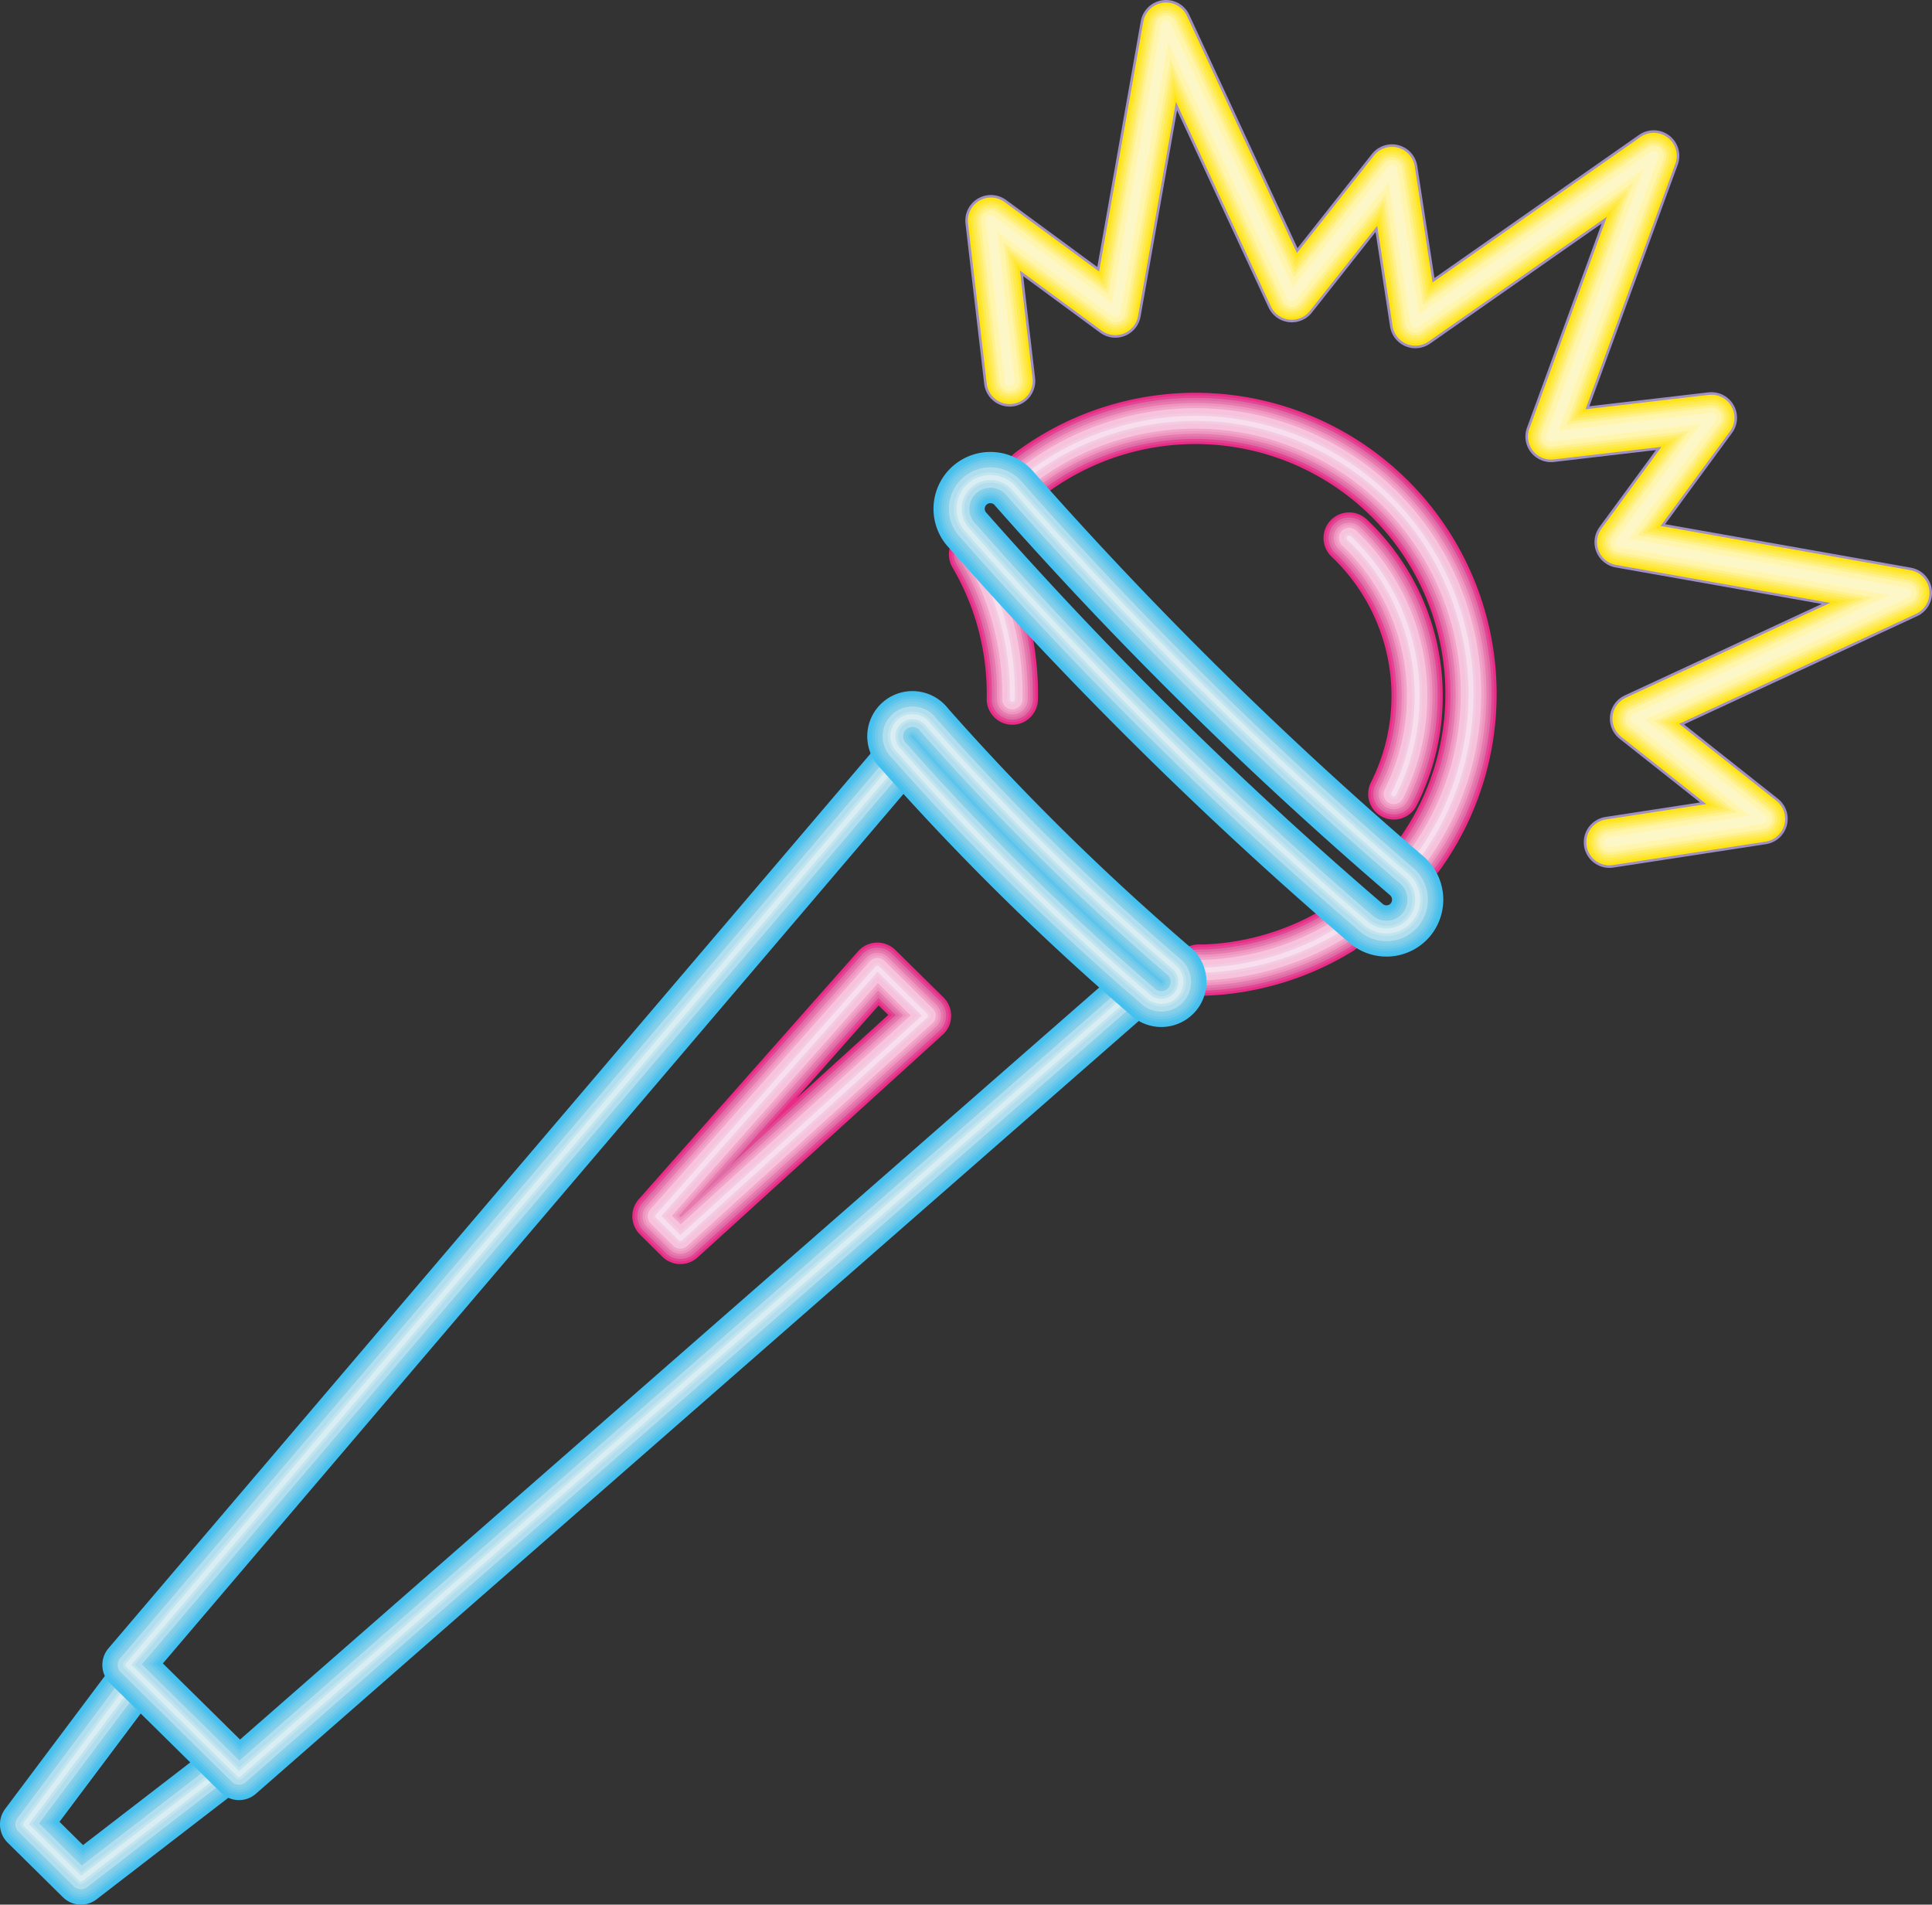 <?xml version="1.0" encoding="UTF-8"?> <svg xmlns="http://www.w3.org/2000/svg" viewBox="0 0 115.52 113.88"><rect x="0" y="0" width="115.52" height="113.88" fill="#333333" stroke="none"/> <g id="Слой_2" data-name="Слой 2"> <g id="Capa_1" data-name="Capa 1"> <path d="M58.27,33.15a16.45,16.45,0,0,1,2.26,8.65" style="fill:none;stroke:#e82c88;stroke-linecap:round;stroke-linejoin:round;stroke-width:3.063px"></path> <path d="M58.27,33.15a16.45,16.45,0,0,1,2.26,8.65" style="fill:none;stroke:#e44592;stroke-linecap:round;stroke-linejoin:round;stroke-width:2.757px"></path> <path d="M58.27,33.15a16.45,16.45,0,0,1,2.26,8.65" style="fill:none;stroke:#de6da7;stroke-linecap:round;stroke-linejoin:round;stroke-width:2.45px"></path> <path d="M58.27,33.15a16.45,16.45,0,0,1,2.26,8.65" style="fill:none;stroke:#e77baf;stroke-linecap:round;stroke-linejoin:round;stroke-width:2.144px"></path> <path d="M58.27,33.15a16.45,16.45,0,0,1,2.26,8.65" style="fill:none;stroke:#ee96c0;stroke-linecap:round;stroke-linejoin:round;stroke-width:1.838px"></path> <path d="M58.27,33.15a16.45,16.45,0,0,1,2.26,8.65" style="fill:none;stroke:#f1a5c9;stroke-linecap:round;stroke-linejoin:round;stroke-width:1.532px"></path> <path d="M58.27,33.15a16.45,16.45,0,0,1,2.26,8.65" style="fill:none;stroke:#f7c3dc;stroke-linecap:round;stroke-linejoin:round;stroke-width:1.225px"></path> <path d="M58.27,33.15a16.45,16.45,0,0,1,2.26,8.65" style="fill:none;stroke:#f2cce3;stroke-linecap:round;stroke-linejoin:round;stroke-width:0.613px"></path> <path d="M58.27,33.15a16.45,16.45,0,0,1,2.26,8.65" style="fill:none;stroke:#f9deed;stroke-linecap:round;stroke-linejoin:round;stroke-width:0.306px"></path> <path d="M84.87,51.1A16.48,16.48,0,0,0,61.62,28.29" style="fill:none;stroke:#e82c88;stroke-linecap:round;stroke-linejoin:round;stroke-width:3.063px"></path> <path d="M84.87,51.1A16.48,16.48,0,0,0,61.62,28.29" style="fill:none;stroke:#e44592;stroke-linecap:round;stroke-linejoin:round;stroke-width:2.757px"></path> <path d="M84.87,51.1A16.48,16.48,0,0,0,61.62,28.29" style="fill:none;stroke:#de6da7;stroke-linecap:round;stroke-linejoin:round;stroke-width:2.45px"></path> <path d="M84.87,51.1A16.48,16.48,0,0,0,61.62,28.29" style="fill:none;stroke:#e77baf;stroke-linecap:round;stroke-linejoin:round;stroke-width:2.144px"></path> <path d="M84.87,51.1A16.48,16.48,0,0,0,61.62,28.29" style="fill:none;stroke:#ee96c0;stroke-linecap:round;stroke-linejoin:round;stroke-width:1.838px"></path> <path d="M84.87,51.1A16.48,16.48,0,0,0,61.62,28.29" style="fill:none;stroke:#f1a5c9;stroke-linecap:round;stroke-linejoin:round;stroke-width:1.532px"></path> <path d="M84.87,51.1A16.48,16.48,0,0,0,61.62,28.29" style="fill:none;stroke:#f7c3dc;stroke-linecap:round;stroke-linejoin:round;stroke-width:1.225px"></path> <path d="M84.87,51.1A16.48,16.48,0,0,0,61.62,28.29" style="fill:none;stroke:#f2cce3;stroke-linecap:round;stroke-linejoin:round;stroke-width:0.613px"></path> <path d="M84.87,51.1A16.48,16.48,0,0,0,61.62,28.29" style="fill:none;stroke:#f9deed;stroke-linecap:round;stroke-linejoin:round;stroke-width:0.306px"></path> <path d="M71.68,58h.4a16.57,16.57,0,0,0,8-2.43" style="fill:none;stroke:#e82c88;stroke-linecap:round;stroke-linejoin:round;stroke-width:3.063px"></path> <path d="M71.68,58h.4a16.57,16.57,0,0,0,8-2.43" style="fill:none;stroke:#e44592;stroke-linecap:round;stroke-linejoin:round;stroke-width:2.757px"></path> <path d="M71.68,58h.4a16.57,16.57,0,0,0,8-2.43" style="fill:none;stroke:#de6da7;stroke-linecap:round;stroke-linejoin:round;stroke-width:2.45px"></path> <path d="M71.68,58h.4a16.57,16.57,0,0,0,8-2.43" style="fill:none;stroke:#e77baf;stroke-linecap:round;stroke-linejoin:round;stroke-width:2.144px"></path> <path d="M71.68,58h.4a16.57,16.57,0,0,0,8-2.43" style="fill:none;stroke:#ee96c0;stroke-linecap:round;stroke-linejoin:round;stroke-width:1.838px"></path> <path d="M71.68,58h.4a16.57,16.57,0,0,0,8-2.43" style="fill:none;stroke:#f1a5c9;stroke-linecap:round;stroke-linejoin:round;stroke-width:1.532px"></path> <path d="M71.68,58h.4a16.57,16.57,0,0,0,8-2.43" style="fill:none;stroke:#f7c3dc;stroke-linecap:round;stroke-linejoin:round;stroke-width:1.225px"></path> <path d="M71.68,58h.4a16.57,16.57,0,0,0,8-2.43" style="fill:none;stroke:#f2cce3;stroke-linecap:round;stroke-linejoin:round;stroke-width:0.613px"></path> <path d="M71.68,58h.4a16.57,16.57,0,0,0,8-2.43" style="fill:none;stroke:#f9deed;stroke-linecap:round;stroke-linejoin:round;stroke-width:0.306px"></path> <polyline points="7.44 101.2 1.53 109.08 4.84 112.35 12.65 106.33" style="fill:none;stroke:#43c0ef;stroke-linecap:round;stroke-linejoin:round;stroke-width:3.063px"></polyline> <polyline points="7.44 101.2 1.53 109.08 4.84 112.35 12.65 106.33" style="fill:none;stroke:#4bc1ed;stroke-linecap:round;stroke-linejoin:round;stroke-width:2.757px"></polyline> <polyline points="7.44 101.2 1.53 109.08 4.84 112.35 12.65 106.33" style="fill:none;stroke:#5dc5ec;stroke-linecap:round;stroke-linejoin:round;stroke-width:2.45px"></polyline> <polyline points="7.44 101.2 1.53 109.08 4.84 112.35 12.65 106.33" style="fill:none;stroke:#6ec9eb;stroke-linecap:round;stroke-linejoin:round;stroke-width:2.144px"></polyline> <polyline points="7.44 101.2 1.53 109.08 4.84 112.35 12.65 106.33" style="fill:none;stroke:#7dcdeb;stroke-linecap:round;stroke-linejoin:round;stroke-width:1.838px"></polyline> <polyline points="7.44 101.2 1.53 109.08 4.84 112.35 12.65 106.33" style="fill:none;stroke:#88cfe8;stroke-linecap:round;stroke-linejoin:round;stroke-width:1.532px"></polyline> <polyline points="7.44 101.2 1.53 109.08 4.84 112.35 12.65 106.33" style="fill:none;stroke:#b1deef;stroke-linecap:round;stroke-linejoin:round;stroke-width:1.225px"></polyline> <polyline points="7.44 101.2 1.53 109.08 4.84 112.35 12.65 106.33" style="fill:none;stroke:#c2e4ed;stroke-linecap:round;stroke-linejoin:round;stroke-width:0.613px"></polyline> <polyline points="7.44 101.2 1.53 109.08 4.84 112.35 12.65 106.33" style="fill:none;stroke:#d8edf4;stroke-linecap:round;stroke-linejoin:round;stroke-width:0.306px"></polyline> <polyline points="53.22 46.05 7.65 99.55 14.29 106.1 67.13 59.85" style="fill:none;stroke:#43c0ef;stroke-linecap:round;stroke-linejoin:round;stroke-width:3.063px"></polyline> <polyline points="53.22 46.05 7.65 99.55 14.29 106.1 67.13 59.85" style="fill:none;stroke:#4bc1ed;stroke-linecap:round;stroke-linejoin:round;stroke-width:2.757px"></polyline> <polyline points="53.22 46.05 7.65 99.55 14.29 106.1 67.13 59.85" style="fill:none;stroke:#5dc5ec;stroke-linecap:round;stroke-linejoin:round;stroke-width:2.45px"></polyline> <polyline points="53.22 46.05 7.65 99.55 14.29 106.1 67.13 59.85" style="fill:none;stroke:#6ec9eb;stroke-linecap:round;stroke-linejoin:round;stroke-width:2.144px"></polyline> <polyline points="53.22 46.05 7.65 99.55 14.29 106.1 67.13 59.85" style="fill:none;stroke:#7dcdeb;stroke-linecap:round;stroke-linejoin:round;stroke-width:1.838px"></polyline> <polyline points="53.22 46.05 7.65 99.55 14.29 106.1 67.13 59.85" style="fill:none;stroke:#88cfe8;stroke-linecap:round;stroke-linejoin:round;stroke-width:1.532px"></polyline> <polyline points="53.22 46.05 7.65 99.55 14.29 106.1 67.13 59.85" style="fill:none;stroke:#b1deef;stroke-linecap:round;stroke-linejoin:round;stroke-width:1.225px"></polyline> <polyline points="53.22 46.05 7.65 99.55 14.29 106.1 67.13 59.85" style="fill:none;stroke:#c2e4ed;stroke-linecap:round;stroke-linejoin:round;stroke-width:0.613px"></polyline> <polyline points="53.22 46.05 7.65 99.55 14.29 106.1 67.13 59.85" style="fill:none;stroke:#d8edf4;stroke-linecap:round;stroke-linejoin:round;stroke-width:0.306px"></polyline> <polygon points="39.34 72.72 40.68 74.05 55.34 60.73 52.46 57.89 39.34 72.72" style="fill:none;stroke:#e82c88;stroke-linecap:round;stroke-linejoin:round;stroke-width:3.063px"></polygon> <polygon points="39.34 72.72 40.68 74.05 55.34 60.73 52.46 57.89 39.34 72.72" style="fill:none;stroke:#e44592;stroke-linecap:round;stroke-linejoin:round;stroke-width:2.757px"></polygon> <polygon points="39.34 72.72 40.68 74.05 55.34 60.73 52.46 57.89 39.34 72.72" style="fill:none;stroke:#de6da7;stroke-linecap:round;stroke-linejoin:round;stroke-width:2.45px"></polygon> <polygon points="39.34 72.72 40.68 74.05 55.34 60.73 52.46 57.89 39.34 72.72" style="fill:none;stroke:#e77baf;stroke-linecap:round;stroke-linejoin:round;stroke-width:2.144px"></polygon> <polygon points="39.34 72.72 40.68 74.05 55.34 60.73 52.46 57.89 39.34 72.72" style="fill:none;stroke:#ee96c0;stroke-linecap:round;stroke-linejoin:round;stroke-width:1.838px"></polygon> <polygon points="39.34 72.72 40.68 74.05 55.34 60.73 52.46 57.89 39.34 72.72" style="fill:none;stroke:#f1a5c9;stroke-linecap:round;stroke-linejoin:round;stroke-width:1.532px"></polygon> <polygon points="39.34 72.72 40.68 74.05 55.34 60.73 52.46 57.89 39.34 72.72" style="fill:none;stroke:#f7c3dc;stroke-linecap:round;stroke-linejoin:round;stroke-width:1.225px"></polygon> <polygon points="39.34 72.72 40.68 74.05 55.34 60.73 52.46 57.89 39.34 72.72" style="fill:none;stroke:#f2cce3;stroke-linecap:round;stroke-linejoin:round;stroke-width:0.613px"></polygon> <polygon points="39.34 72.72 40.68 74.05 55.34 60.73 52.46 57.89 39.34 72.72" style="fill:none;stroke:#f9deed;stroke-linecap:round;stroke-linejoin:round;stroke-width:0.306px"></polygon> <path d="M81.68,55.21A1.87,1.87,0,0,0,84.33,55a1.89,1.89,0,0,0-.22-2.64A237.63,237.63,0,0,1,60.69,29.27a1.87,1.87,0,1,0-2.8,2.47A241.78,241.78,0,0,0,81.68,55.21Z" style="fill:none;stroke:#43c0ef;stroke-linecap:round;stroke-linejoin:round;stroke-width:3.063px"></path> <path d="M81.68,55.21A1.87,1.87,0,0,0,84.33,55a1.89,1.89,0,0,0-.22-2.64A237.63,237.63,0,0,1,60.69,29.27a1.87,1.87,0,1,0-2.8,2.47A241.78,241.78,0,0,0,81.68,55.21Z" style="fill:none;stroke:#4bc1ed;stroke-linecap:round;stroke-linejoin:round;stroke-width:2.757px"></path> <path d="M81.68,55.21A1.87,1.87,0,0,0,84.33,55a1.89,1.89,0,0,0-.22-2.64A237.63,237.63,0,0,1,60.69,29.27a1.87,1.87,0,1,0-2.8,2.47A241.78,241.78,0,0,0,81.68,55.21Z" style="fill:none;stroke:#5dc5ec;stroke-linecap:round;stroke-linejoin:round;stroke-width:2.45px"></path> <path d="M81.68,55.21A1.87,1.87,0,0,0,84.33,55a1.89,1.89,0,0,0-.22-2.64A237.63,237.63,0,0,1,60.69,29.27a1.87,1.87,0,1,0-2.8,2.47A241.78,241.78,0,0,0,81.68,55.21Z" style="fill:none;stroke:#6ec9eb;stroke-linecap:round;stroke-linejoin:round;stroke-width:2.144px"></path> <path d="M81.68,55.21A1.87,1.87,0,0,0,84.33,55a1.89,1.89,0,0,0-.22-2.64A237.63,237.63,0,0,1,60.69,29.27a1.87,1.87,0,1,0-2.8,2.47A241.78,241.78,0,0,0,81.68,55.21Z" style="fill:none;stroke:#7dcdeb;stroke-linecap:round;stroke-linejoin:round;stroke-width:1.838px"></path> <path d="M81.68,55.21A1.87,1.87,0,0,0,84.33,55a1.89,1.89,0,0,0-.22-2.64A237.63,237.63,0,0,1,60.69,29.27a1.87,1.87,0,1,0-2.8,2.47A241.78,241.78,0,0,0,81.68,55.21Z" style="fill:none;stroke:#88cfe8;stroke-linecap:round;stroke-linejoin:round;stroke-width:1.532px"></path> <path d="M81.68,55.21A1.87,1.87,0,0,0,84.33,55a1.89,1.89,0,0,0-.22-2.64A237.63,237.63,0,0,1,60.69,29.27a1.87,1.87,0,1,0-2.8,2.47A241.78,241.78,0,0,0,81.68,55.21Z" style="fill:none;stroke:#b1deef;stroke-linecap:round;stroke-linejoin:round;stroke-width:1.225px"></path> <path d="M81.68,55.21A1.87,1.87,0,0,0,84.33,55a1.89,1.89,0,0,0-.22-2.64A237.63,237.63,0,0,1,60.69,29.27a1.87,1.87,0,1,0-2.8,2.47A241.78,241.78,0,0,0,81.68,55.21Z" style="fill:none;stroke:#c2e4ed;stroke-linecap:round;stroke-linejoin:round;stroke-width:0.613px"></path> <path d="M81.68,55.21A1.87,1.87,0,0,0,84.33,55a1.89,1.89,0,0,0-.22-2.64A237.63,237.63,0,0,1,60.69,29.27a1.87,1.87,0,1,0-2.8,2.47A241.78,241.78,0,0,0,81.68,55.21Z" style="fill:none;stroke:#d8edf4;stroke-linecap:round;stroke-linejoin:round;stroke-width:0.306px"></path> <path d="M68.61,59.53a1.17,1.17,0,1,0,1.52-1.77A148.73,148.73,0,0,1,55.5,43.33a1.17,1.17,0,1,0-1.75,1.54A151.22,151.22,0,0,0,68.61,59.53Z" style="fill:none;stroke:#43c0ef;stroke-linecap:round;stroke-linejoin:round;stroke-width:3.063px"></path> <path d="M68.61,59.53a1.17,1.17,0,1,0,1.52-1.77A148.73,148.73,0,0,1,55.5,43.33a1.17,1.17,0,1,0-1.75,1.54A151.22,151.22,0,0,0,68.61,59.53Z" style="fill:none;stroke:#4bc1ed;stroke-linecap:round;stroke-linejoin:round;stroke-width:2.757px"></path> <path d="M68.61,59.53a1.17,1.17,0,1,0,1.52-1.77A148.73,148.73,0,0,1,55.5,43.33a1.17,1.17,0,1,0-1.75,1.54A151.22,151.22,0,0,0,68.61,59.53Z" style="fill:none;stroke:#5dc5ec;stroke-linecap:round;stroke-linejoin:round;stroke-width:2.45px"></path> <path d="M68.61,59.53a1.17,1.17,0,1,0,1.52-1.77A148.73,148.73,0,0,1,55.5,43.33a1.17,1.17,0,1,0-1.75,1.54A151.22,151.22,0,0,0,68.61,59.53Z" style="fill:none;stroke:#6ec9eb;stroke-linecap:round;stroke-linejoin:round;stroke-width:2.144px"></path> <path d="M68.61,59.53a1.17,1.17,0,1,0,1.52-1.77A148.73,148.73,0,0,1,55.5,43.33a1.17,1.17,0,1,0-1.75,1.54A151.22,151.22,0,0,0,68.61,59.53Z" style="fill:none;stroke:#7dcdeb;stroke-linecap:round;stroke-linejoin:round;stroke-width:1.838px"></path> <path d="M68.61,59.53a1.17,1.17,0,1,0,1.52-1.77A148.73,148.73,0,0,1,55.5,43.33a1.17,1.17,0,1,0-1.75,1.54A151.22,151.22,0,0,0,68.61,59.53Z" style="fill:none;stroke:#88cfe8;stroke-linecap:round;stroke-linejoin:round;stroke-width:1.532px"></path> <path d="M68.61,59.53a1.17,1.17,0,1,0,1.52-1.77A148.73,148.73,0,0,1,55.5,43.33a1.17,1.17,0,1,0-1.75,1.54A151.22,151.22,0,0,0,68.61,59.53Z" style="fill:none;stroke:#b1deef;stroke-linecap:round;stroke-linejoin:round;stroke-width:1.225px"></path> <path d="M68.61,59.53a1.17,1.17,0,1,0,1.52-1.77A148.73,148.73,0,0,1,55.5,43.33a1.17,1.17,0,1,0-1.75,1.54A151.22,151.22,0,0,0,68.61,59.53Z" style="fill:none;stroke:#c2e4ed;stroke-linecap:round;stroke-linejoin:round;stroke-width:0.613px"></path> <path d="M68.61,59.53a1.17,1.17,0,1,0,1.52-1.77A148.73,148.73,0,0,1,55.5,43.33a1.17,1.17,0,1,0-1.75,1.54A151.22,151.22,0,0,0,68.61,59.53Z" style="fill:none;stroke:#d8edf4;stroke-linecap:round;stroke-linejoin:round;stroke-width:0.306px"></path> <path d="M83.34,47.47a13,13,0,0,0-2.67-15.3" style="fill:none;stroke:#e82c88;stroke-linecap:round;stroke-linejoin:round;stroke-width:3.063px"></path> <path d="M83.34,47.47a13,13,0,0,0-2.67-15.3" style="fill:none;stroke:#e44592;stroke-linecap:round;stroke-linejoin:round;stroke-width:2.757px"></path> <path d="M83.34,47.47a13,13,0,0,0-2.67-15.3" style="fill:none;stroke:#de6da7;stroke-linecap:round;stroke-linejoin:round;stroke-width:2.45px"></path> <path d="M83.34,47.47a13,13,0,0,0-2.67-15.3" style="fill:none;stroke:#e77baf;stroke-linecap:round;stroke-linejoin:round;stroke-width:2.144px"></path> <path d="M83.34,47.47a13,13,0,0,0-2.67-15.3" style="fill:none;stroke:#ee96c0;stroke-linecap:round;stroke-linejoin:round;stroke-width:1.838px"></path> <path d="M83.34,47.47a13,13,0,0,0-2.67-15.3" style="fill:none;stroke:#f1a5c9;stroke-linecap:round;stroke-linejoin:round;stroke-width:1.532px"></path> <path d="M83.34,47.47a13,13,0,0,0-2.67-15.3" style="fill:none;stroke:#f7c3dc;stroke-linecap:round;stroke-linejoin:round;stroke-width:1.225px"></path> <path d="M83.34,47.47a13,13,0,0,0-2.67-15.3" style="fill:none;stroke:#f2cce3;stroke-linecap:round;stroke-linejoin:round;stroke-width:0.613px"></path> <path d="M83.34,47.47a13,13,0,0,0-2.67-15.3" style="fill:none;stroke:#f9deed;stroke-linecap:round;stroke-linejoin:round;stroke-width:0.306px"></path> <polyline points="60.37 22.78 59.25 13.19 66.69 18.66 69.72 1.53 77.24 17.74 83.23 10.16 84.63 19.29 98.88 9.32 92.74 26.1 102.33 24.98 96.87 32.42 113.99 35.45 97.79 42.97 105.36 48.96 96.23 50.36" style="fill:none;stroke:#a090c4;stroke-linecap:round;stroke-linejoin:round;stroke-width:3.063px"></polyline> <polyline points="60.37 22.78 59.25 13.19 66.69 18.66 69.72 1.53 77.24 17.74 83.23 10.16 84.63 19.29 98.88 9.32 92.74 26.1 102.33 24.98 96.87 32.42 113.99 35.45 97.79 42.97 105.36 48.96 96.23 50.36" style="fill:none;stroke:#ffe313;stroke-linecap:round;stroke-linejoin:round;stroke-width:2.757px"></polyline> <polyline points="60.37 22.78 59.25 13.19 66.69 18.66 69.72 1.53 77.24 17.74 83.23 10.16 84.63 19.29 98.88 9.32 92.74 26.1 102.33 24.98 96.87 32.42 113.99 35.45 97.79 42.97 105.36 48.96 96.23 50.36" style="fill:none;stroke:#ffe835;stroke-linecap:round;stroke-linejoin:round;stroke-width:2.45px"></polyline> <polyline points="60.37 22.78 59.25 13.19 66.69 18.66 69.72 1.53 77.24 17.74 83.23 10.16 84.63 19.29 98.88 9.32 92.74 26.1 102.33 24.98 96.87 32.42 113.99 35.45 97.79 42.97 105.36 48.96 96.23 50.36" style="fill:none;stroke:#ffeb51;stroke-linecap:round;stroke-linejoin:round;stroke-width:2.144px"></polyline> <polyline points="60.37 22.78 59.25 13.19 66.69 18.66 69.72 1.53 77.24 17.74 83.23 10.16 84.63 19.29 98.88 9.32 92.74 26.1 102.33 24.98 96.87 32.42 113.99 35.45 97.79 42.97 105.36 48.96 96.23 50.36" style="fill:none;stroke:#ffee6e;stroke-linecap:round;stroke-linejoin:round;stroke-width:1.838px"></polyline> <polyline points="60.37 22.78 59.25 13.19 66.69 18.66 69.72 1.53 77.24 17.74 83.23 10.16 84.63 19.29 98.88 9.32 92.74 26.1 102.33 24.98 96.87 32.42 113.99 35.45 97.79 42.97 105.36 48.96 96.23 50.36" style="fill:none;stroke:#fff18d;stroke-linecap:round;stroke-linejoin:round;stroke-width:1.532px"></polyline> <polyline points="60.37 22.78 59.25 13.19 66.69 18.66 69.72 1.53 77.24 17.74 83.23 10.16 84.63 19.29 98.88 9.32 92.74 26.1 102.33 24.98 96.87 32.42 113.99 35.45 97.79 42.97 105.36 48.96 96.23 50.36" style="fill:none;stroke:#fff5ac;stroke-linecap:round;stroke-linejoin:round;stroke-width:1.225px"></polyline> <polyline points="60.37 22.78 59.25 13.19 66.69 18.66 69.72 1.53 77.24 17.74 83.23 10.16 84.63 19.29 98.88 9.32 92.74 26.1 102.33 24.98 96.87 32.42 113.99 35.45 97.79 42.97 105.36 48.96 96.23 50.36" style="fill:none;stroke:#fdf7c7;stroke-linecap:round;stroke-linejoin:round;stroke-width:0.613px"></polyline> </g> </g> </svg> 